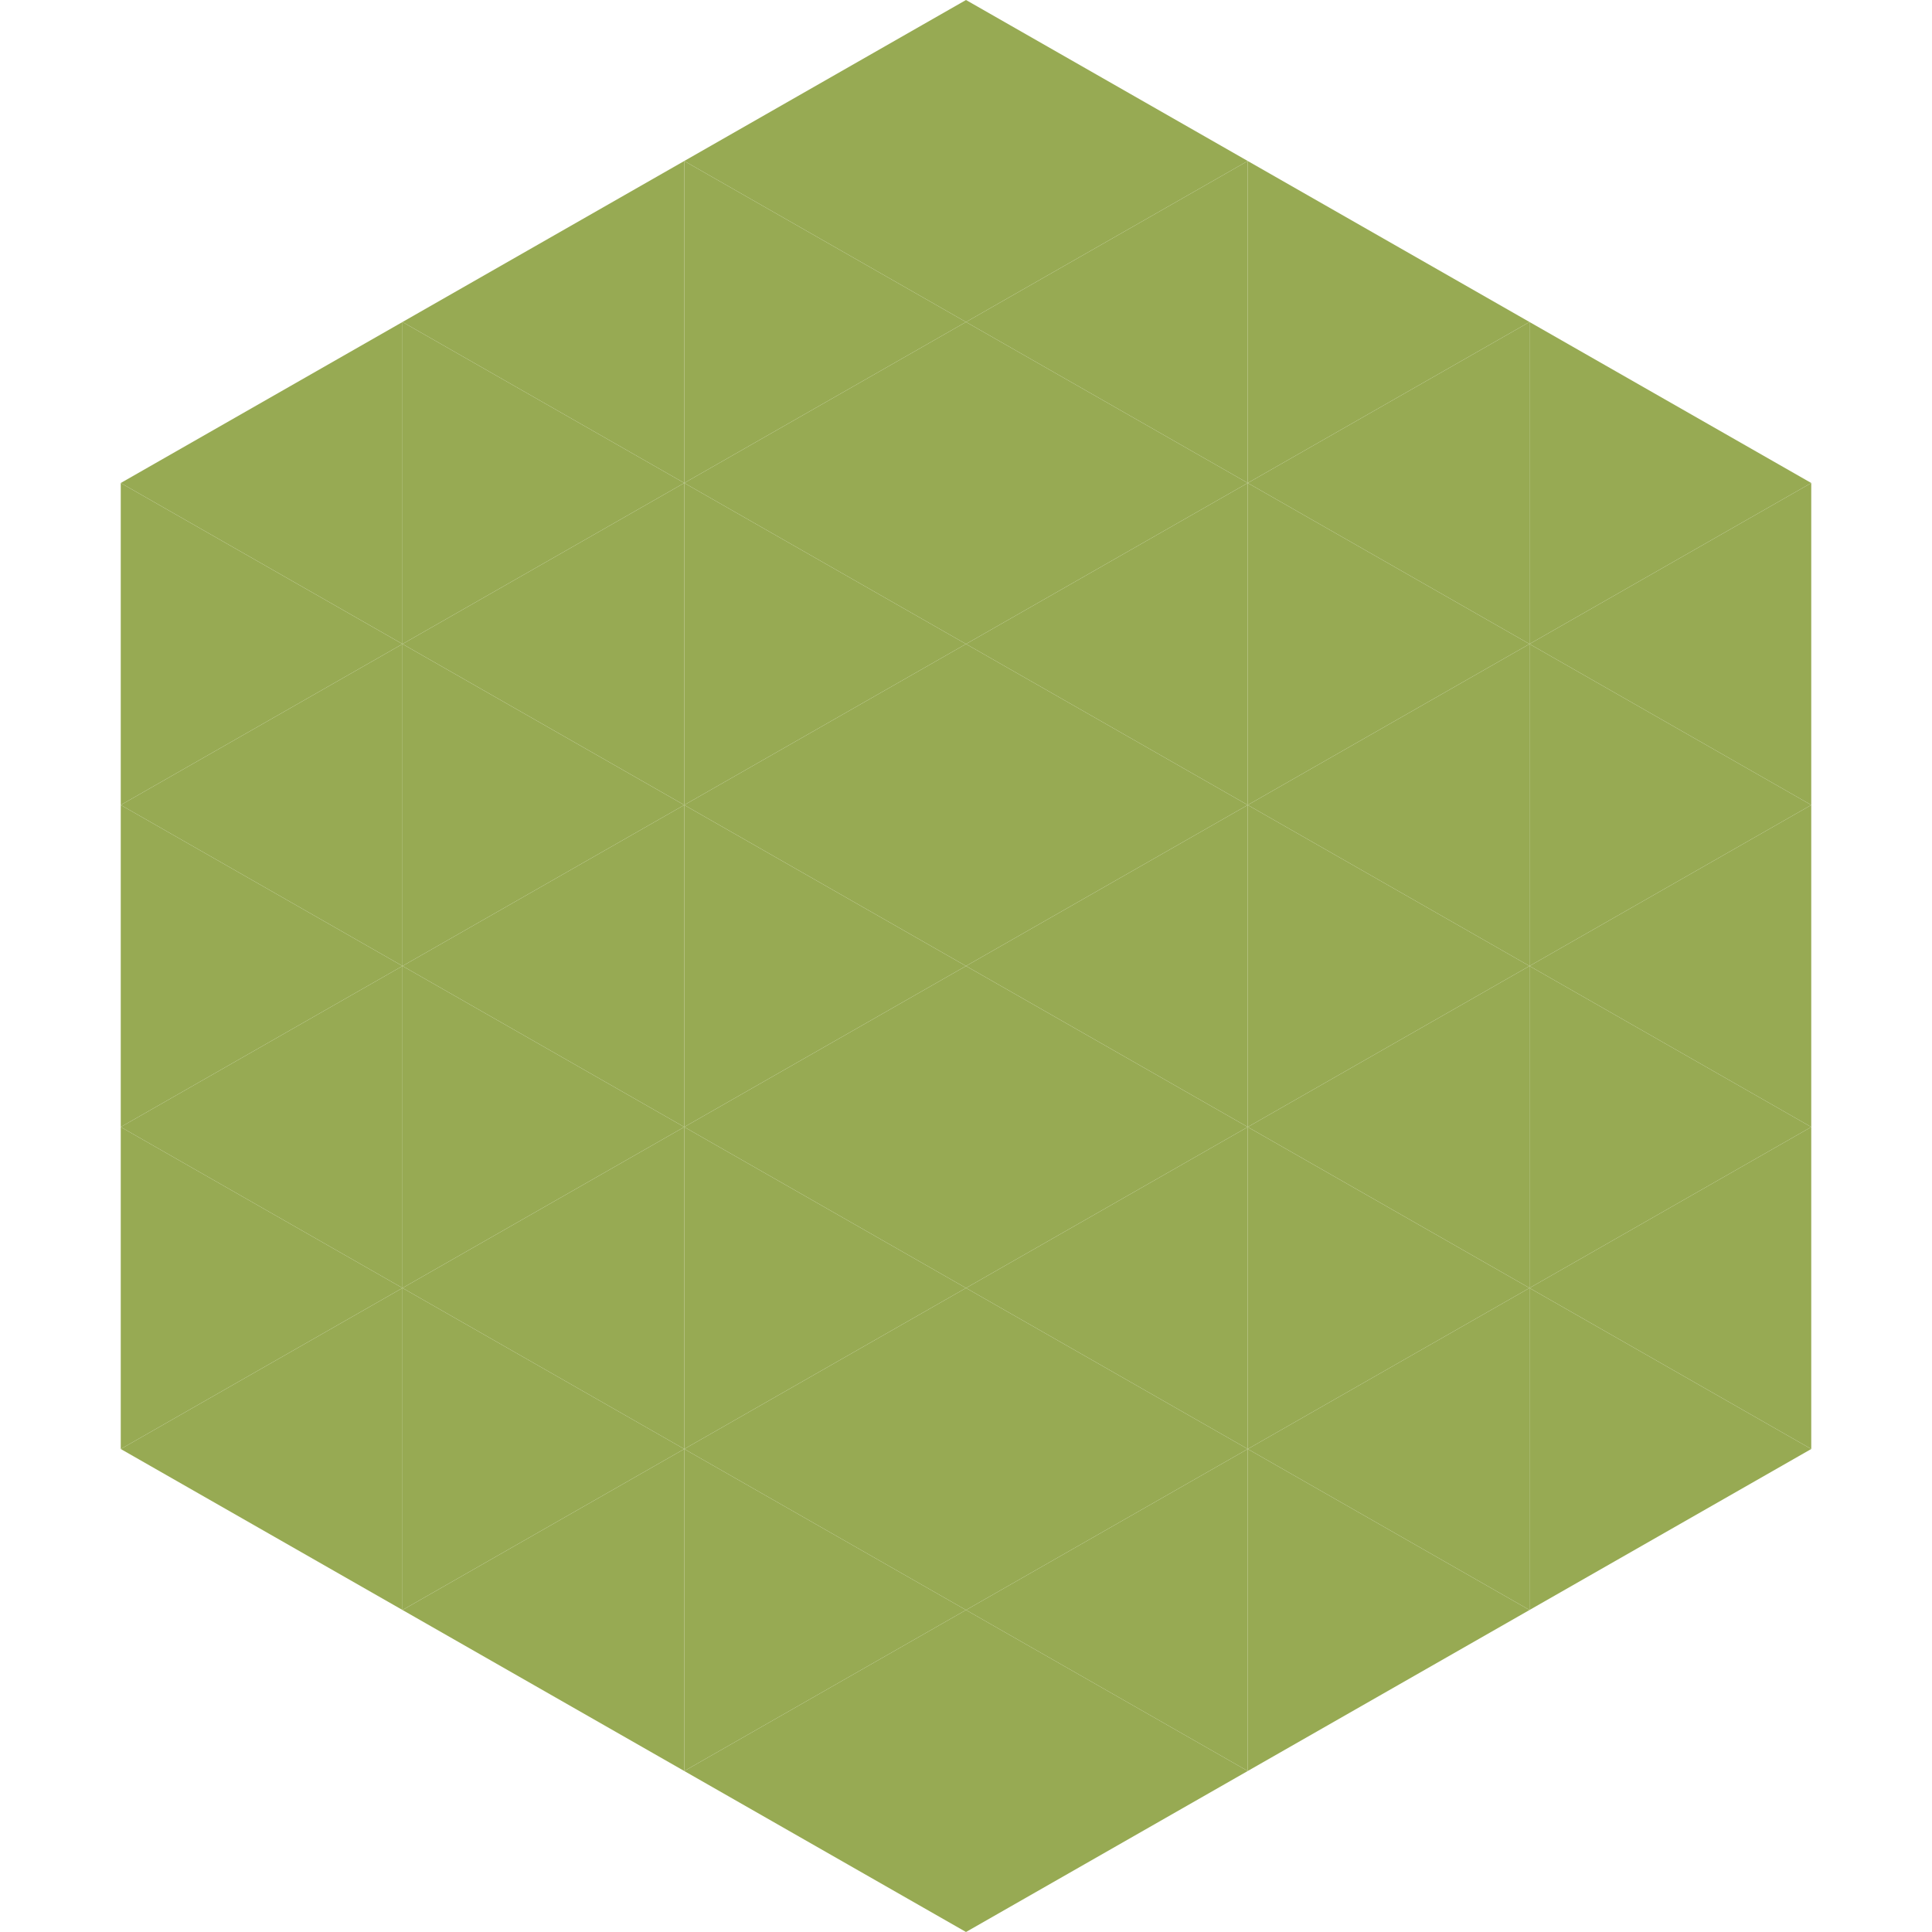 <?xml version="1.0"?>
<!-- Generated by SVGo -->
<svg width="240" height="240"
     xmlns="http://www.w3.org/2000/svg"
     xmlns:xlink="http://www.w3.org/1999/xlink">
<polygon points="50,40 15,60 50,80" style="fill:rgb(151,170,83)" />
<polygon points="190,40 225,60 190,80" style="fill:rgb(151,170,83)" />
<polygon points="15,60 50,80 15,100" style="fill:rgb(151,170,83)" />
<polygon points="225,60 190,80 225,100" style="fill:rgb(151,170,83)" />
<polygon points="50,80 15,100 50,120" style="fill:rgb(151,170,83)" />
<polygon points="190,80 225,100 190,120" style="fill:rgb(151,170,83)" />
<polygon points="15,100 50,120 15,140" style="fill:rgb(151,170,83)" />
<polygon points="225,100 190,120 225,140" style="fill:rgb(151,170,83)" />
<polygon points="50,120 15,140 50,160" style="fill:rgb(151,170,83)" />
<polygon points="190,120 225,140 190,160" style="fill:rgb(151,170,83)" />
<polygon points="15,140 50,160 15,180" style="fill:rgb(151,170,83)" />
<polygon points="225,140 190,160 225,180" style="fill:rgb(151,170,83)" />
<polygon points="50,160 15,180 50,200" style="fill:rgb(151,170,83)" />
<polygon points="190,160 225,180 190,200" style="fill:rgb(151,170,83)" />
<polygon points="15,180 50,200 15,220" style="fill:rgb(255,255,255); fill-opacity:0" />
<polygon points="225,180 190,200 225,220" style="fill:rgb(255,255,255); fill-opacity:0" />
<polygon points="50,0 85,20 50,40" style="fill:rgb(255,255,255); fill-opacity:0" />
<polygon points="190,0 155,20 190,40" style="fill:rgb(255,255,255); fill-opacity:0" />
<polygon points="85,20 50,40 85,60" style="fill:rgb(151,170,83)" />
<polygon points="155,20 190,40 155,60" style="fill:rgb(151,170,83)" />
<polygon points="50,40 85,60 50,80" style="fill:rgb(151,170,83)" />
<polygon points="190,40 155,60 190,80" style="fill:rgb(151,170,83)" />
<polygon points="85,60 50,80 85,100" style="fill:rgb(151,170,83)" />
<polygon points="155,60 190,80 155,100" style="fill:rgb(151,170,83)" />
<polygon points="50,80 85,100 50,120" style="fill:rgb(151,170,83)" />
<polygon points="190,80 155,100 190,120" style="fill:rgb(151,170,83)" />
<polygon points="85,100 50,120 85,140" style="fill:rgb(151,170,83)" />
<polygon points="155,100 190,120 155,140" style="fill:rgb(151,170,83)" />
<polygon points="50,120 85,140 50,160" style="fill:rgb(151,170,83)" />
<polygon points="190,120 155,140 190,160" style="fill:rgb(151,170,83)" />
<polygon points="85,140 50,160 85,180" style="fill:rgb(151,170,83)" />
<polygon points="155,140 190,160 155,180" style="fill:rgb(151,170,83)" />
<polygon points="50,160 85,180 50,200" style="fill:rgb(151,170,83)" />
<polygon points="190,160 155,180 190,200" style="fill:rgb(151,170,83)" />
<polygon points="85,180 50,200 85,220" style="fill:rgb(151,170,83)" />
<polygon points="155,180 190,200 155,220" style="fill:rgb(151,170,83)" />
<polygon points="120,0 85,20 120,40" style="fill:rgb(151,170,83)" />
<polygon points="120,0 155,20 120,40" style="fill:rgb(151,170,83)" />
<polygon points="85,20 120,40 85,60" style="fill:rgb(151,170,83)" />
<polygon points="155,20 120,40 155,60" style="fill:rgb(151,170,83)" />
<polygon points="120,40 85,60 120,80" style="fill:rgb(151,170,83)" />
<polygon points="120,40 155,60 120,80" style="fill:rgb(151,170,83)" />
<polygon points="85,60 120,80 85,100" style="fill:rgb(151,170,83)" />
<polygon points="155,60 120,80 155,100" style="fill:rgb(151,170,83)" />
<polygon points="120,80 85,100 120,120" style="fill:rgb(151,170,83)" />
<polygon points="120,80 155,100 120,120" style="fill:rgb(151,170,83)" />
<polygon points="85,100 120,120 85,140" style="fill:rgb(151,170,83)" />
<polygon points="155,100 120,120 155,140" style="fill:rgb(151,170,83)" />
<polygon points="120,120 85,140 120,160" style="fill:rgb(151,170,83)" />
<polygon points="120,120 155,140 120,160" style="fill:rgb(151,170,83)" />
<polygon points="85,140 120,160 85,180" style="fill:rgb(151,170,83)" />
<polygon points="155,140 120,160 155,180" style="fill:rgb(151,170,83)" />
<polygon points="120,160 85,180 120,200" style="fill:rgb(151,170,83)" />
<polygon points="120,160 155,180 120,200" style="fill:rgb(151,170,83)" />
<polygon points="85,180 120,200 85,220" style="fill:rgb(151,170,83)" />
<polygon points="155,180 120,200 155,220" style="fill:rgb(151,170,83)" />
<polygon points="120,200 85,220 120,240" style="fill:rgb(151,170,83)" />
<polygon points="120,200 155,220 120,240" style="fill:rgb(151,170,83)" />
<polygon points="85,220 120,240 85,260" style="fill:rgb(255,255,255); fill-opacity:0" />
<polygon points="155,220 120,240 155,260" style="fill:rgb(255,255,255); fill-opacity:0" />
</svg>
